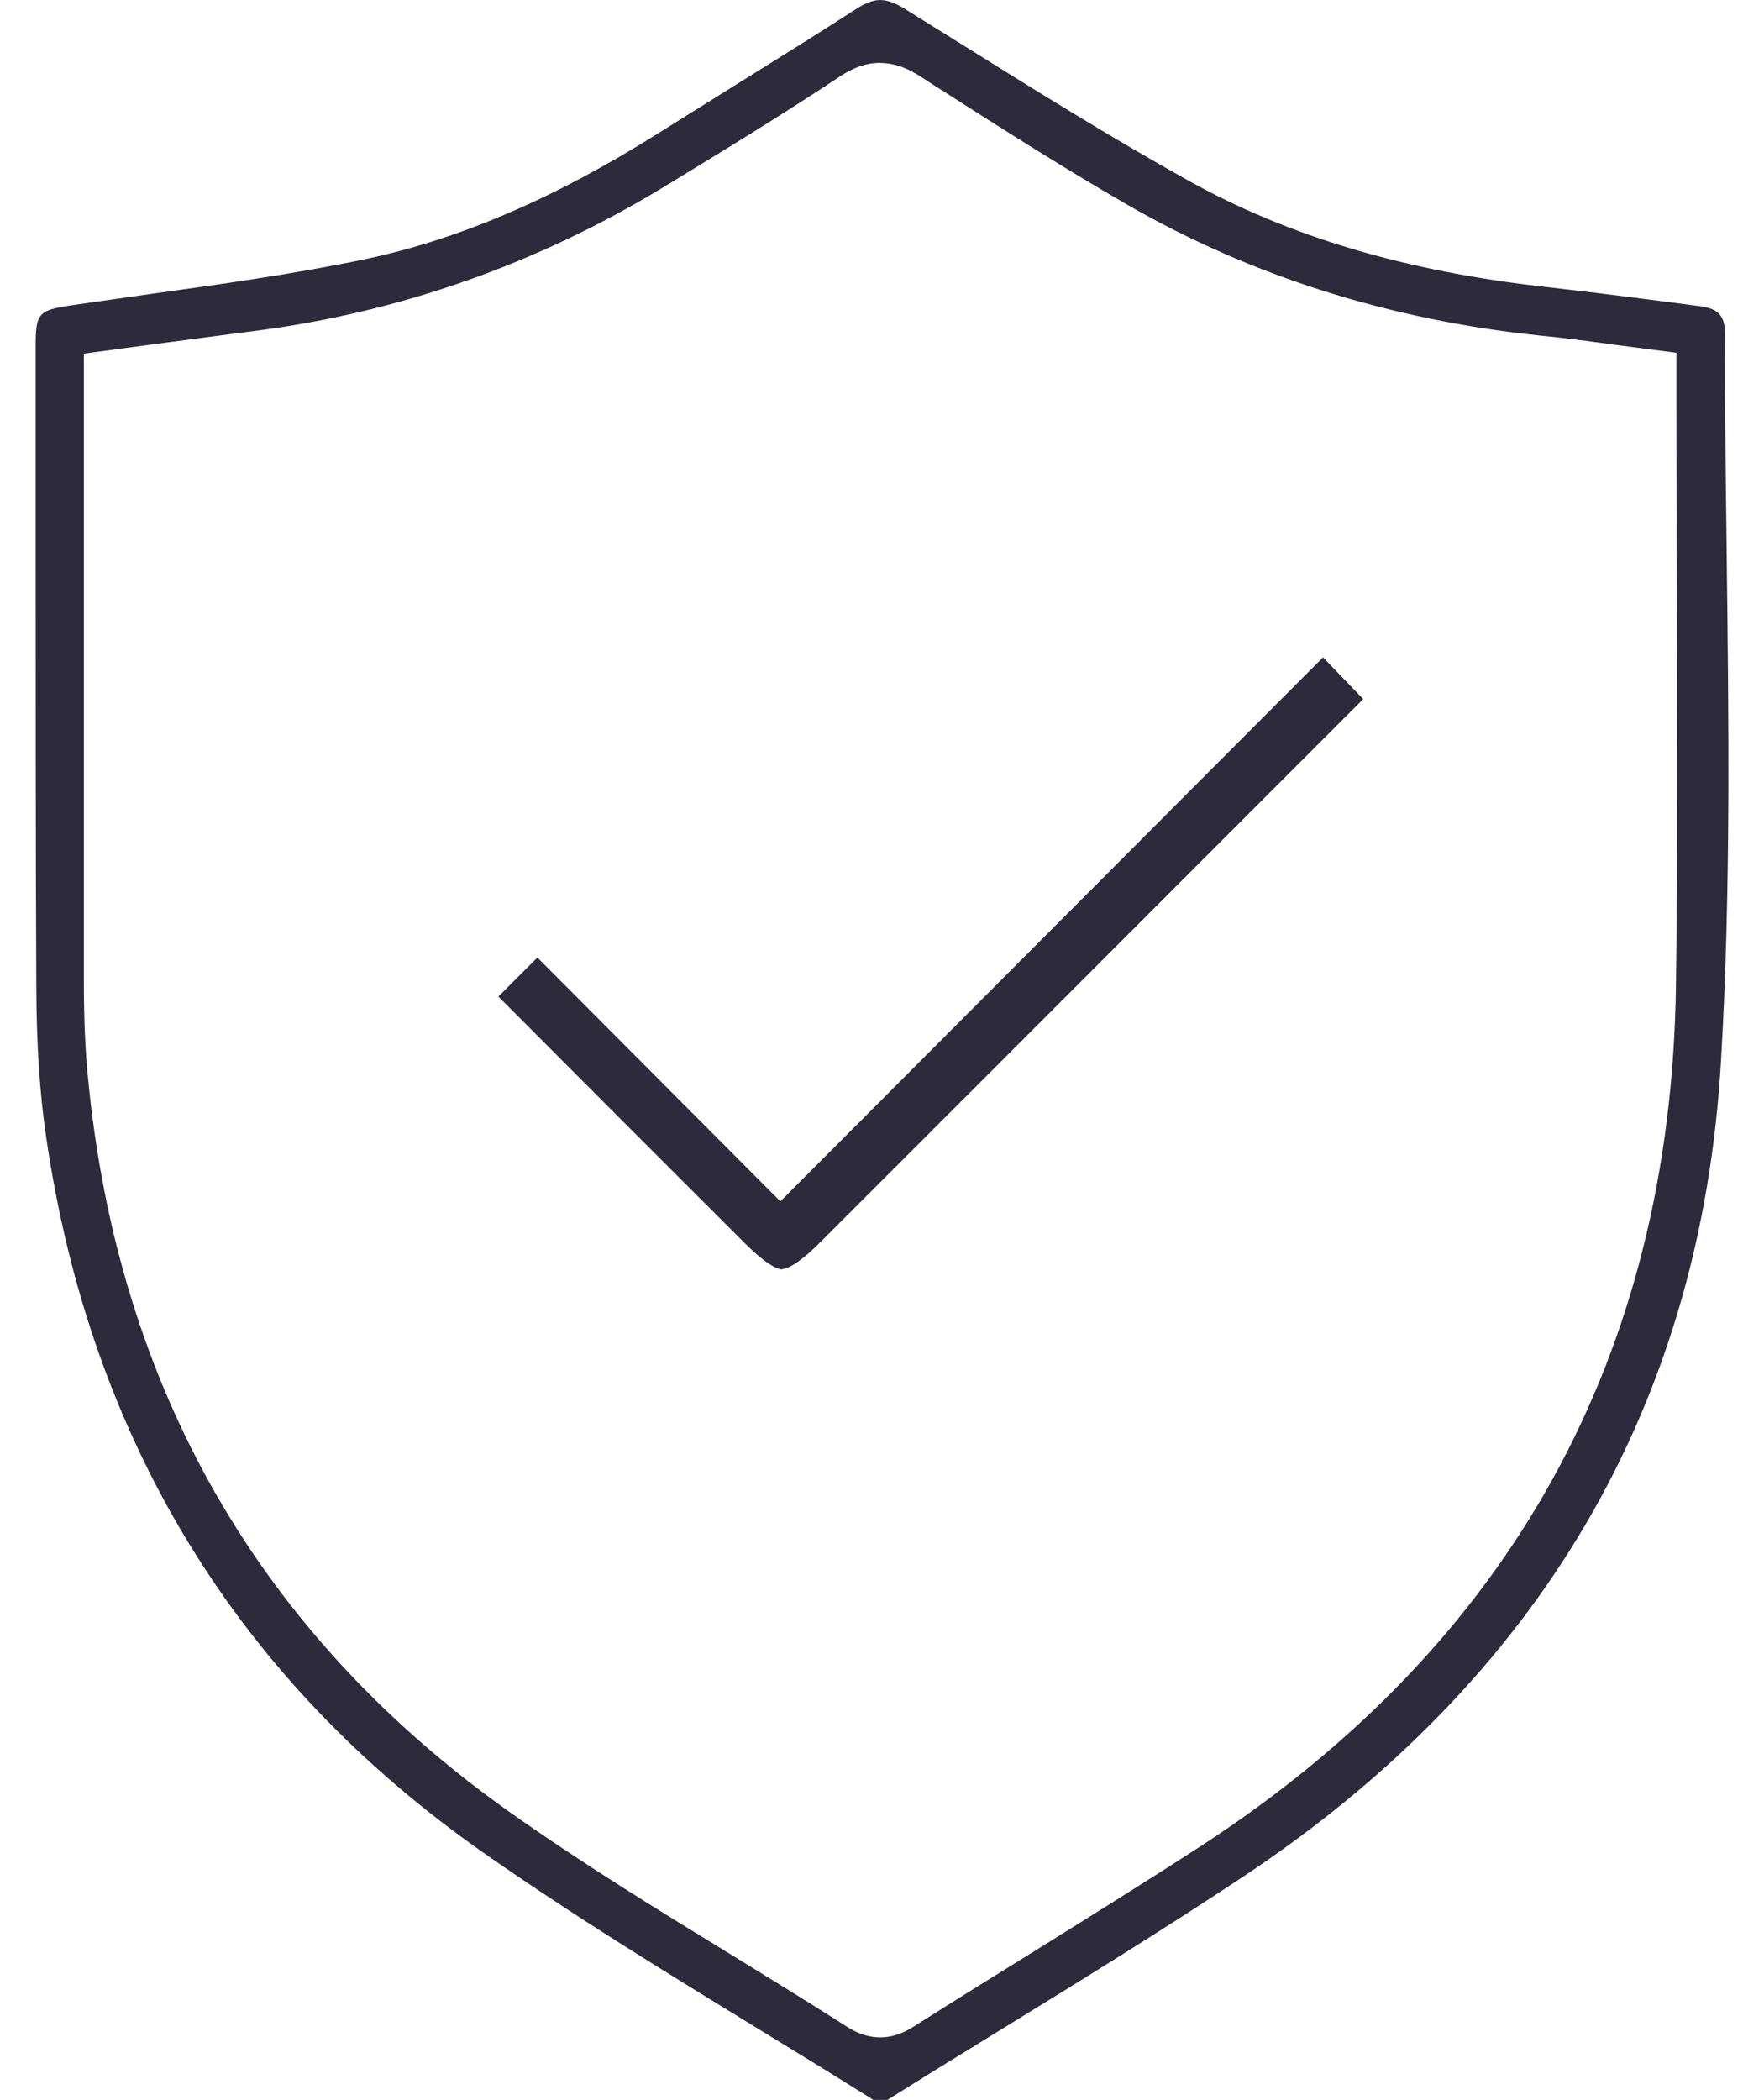 <svg fill="none" height="50" viewBox="0 0 42 50" width="42" xmlns="http://www.w3.org/2000/svg"><g fill="#2c2a3b"><path d="m20.803 50c-.935-.588-1.875-1.164-2.82-1.741-2.147-1.314-4.369-2.676-6.458-4.139-5.865-4.102-9.374-9.839-10.426-17.049-.155-1.052-.23-2.201-.235-3.616-.016-3.771-.016-7.542-.016-11.308v-3.867c0-.833.053-.892.876-1.015.62-.091 1.239-.176 1.864-.267 1.661-.23 3.381-.47 5.058-.817 2.254-.47 4.545-1.448 7.008-2.996.561-.353 1.122-.7 1.683-1.052 1.026-.641 2.056-1.277 3.071-1.934.208-.134.385-.198.55-.198s.347.064.566.198l1.335.833c1.763 1.1 3.584 2.238 5.438 3.269 2.388 1.33 5.17 2.158 8.519 2.532 1.33.15 2.665.326 3.675.459.422.059.577.23.577.636 0 1.741.021 3.482.043 5.224.048 3.969.102 8.076-.134 12.087-.47 8.204-4.31 14.753-11.404 19.458-1.933 1.282-3.947 2.521-5.891 3.717-.855.523-1.704 1.047-2.553 1.581h-.32zm.15-48.504c-.31 0-.614.101-.94.315-1.314.871-2.649 1.693-4.241 2.66-2.997 1.816-6.26 2.964-9.705 3.408-.823.107-1.65.214-2.478.326l-1.592.214v4.716 10.213c0 .924.032 1.672.101 2.345.716 7.36 4.091 13.23 10.031 17.445 1.704 1.207 3.504 2.313 5.25 3.381.929.572 1.864 1.143 2.783 1.731.272.176.534.256.796.256.347 0 .63-.149.812-.267.908-.577 1.821-1.143 2.735-1.709 1.346-.839 2.74-1.704 4.097-2.585 7.387-4.807 11.19-11.708 11.302-20.505.043-3.173.032-6.399.021-9.513 0-1.431-.011-2.863-.011-4.289v-1.239s-1.148-.15-1.437-.187c-.62-.085-1.212-.166-1.816-.224-3.579-.374-6.874-1.421-9.801-3.103-1.586-.913-3.162-1.923-4.684-2.895l-.246-.16c-.24-.155-.572-.331-.977-.331z"/><path d="m18.618 30.221c-.064 0-.31-.048-.903-.641-1.955-1.95-3.905-3.905-5.849-5.854l.929-.929 5.785 5.806 12.921-12.953.956.994c-4.3 4.305-8.605 8.61-12.91 12.915-.609.614-.865.657-.929.657z"/></g></svg>